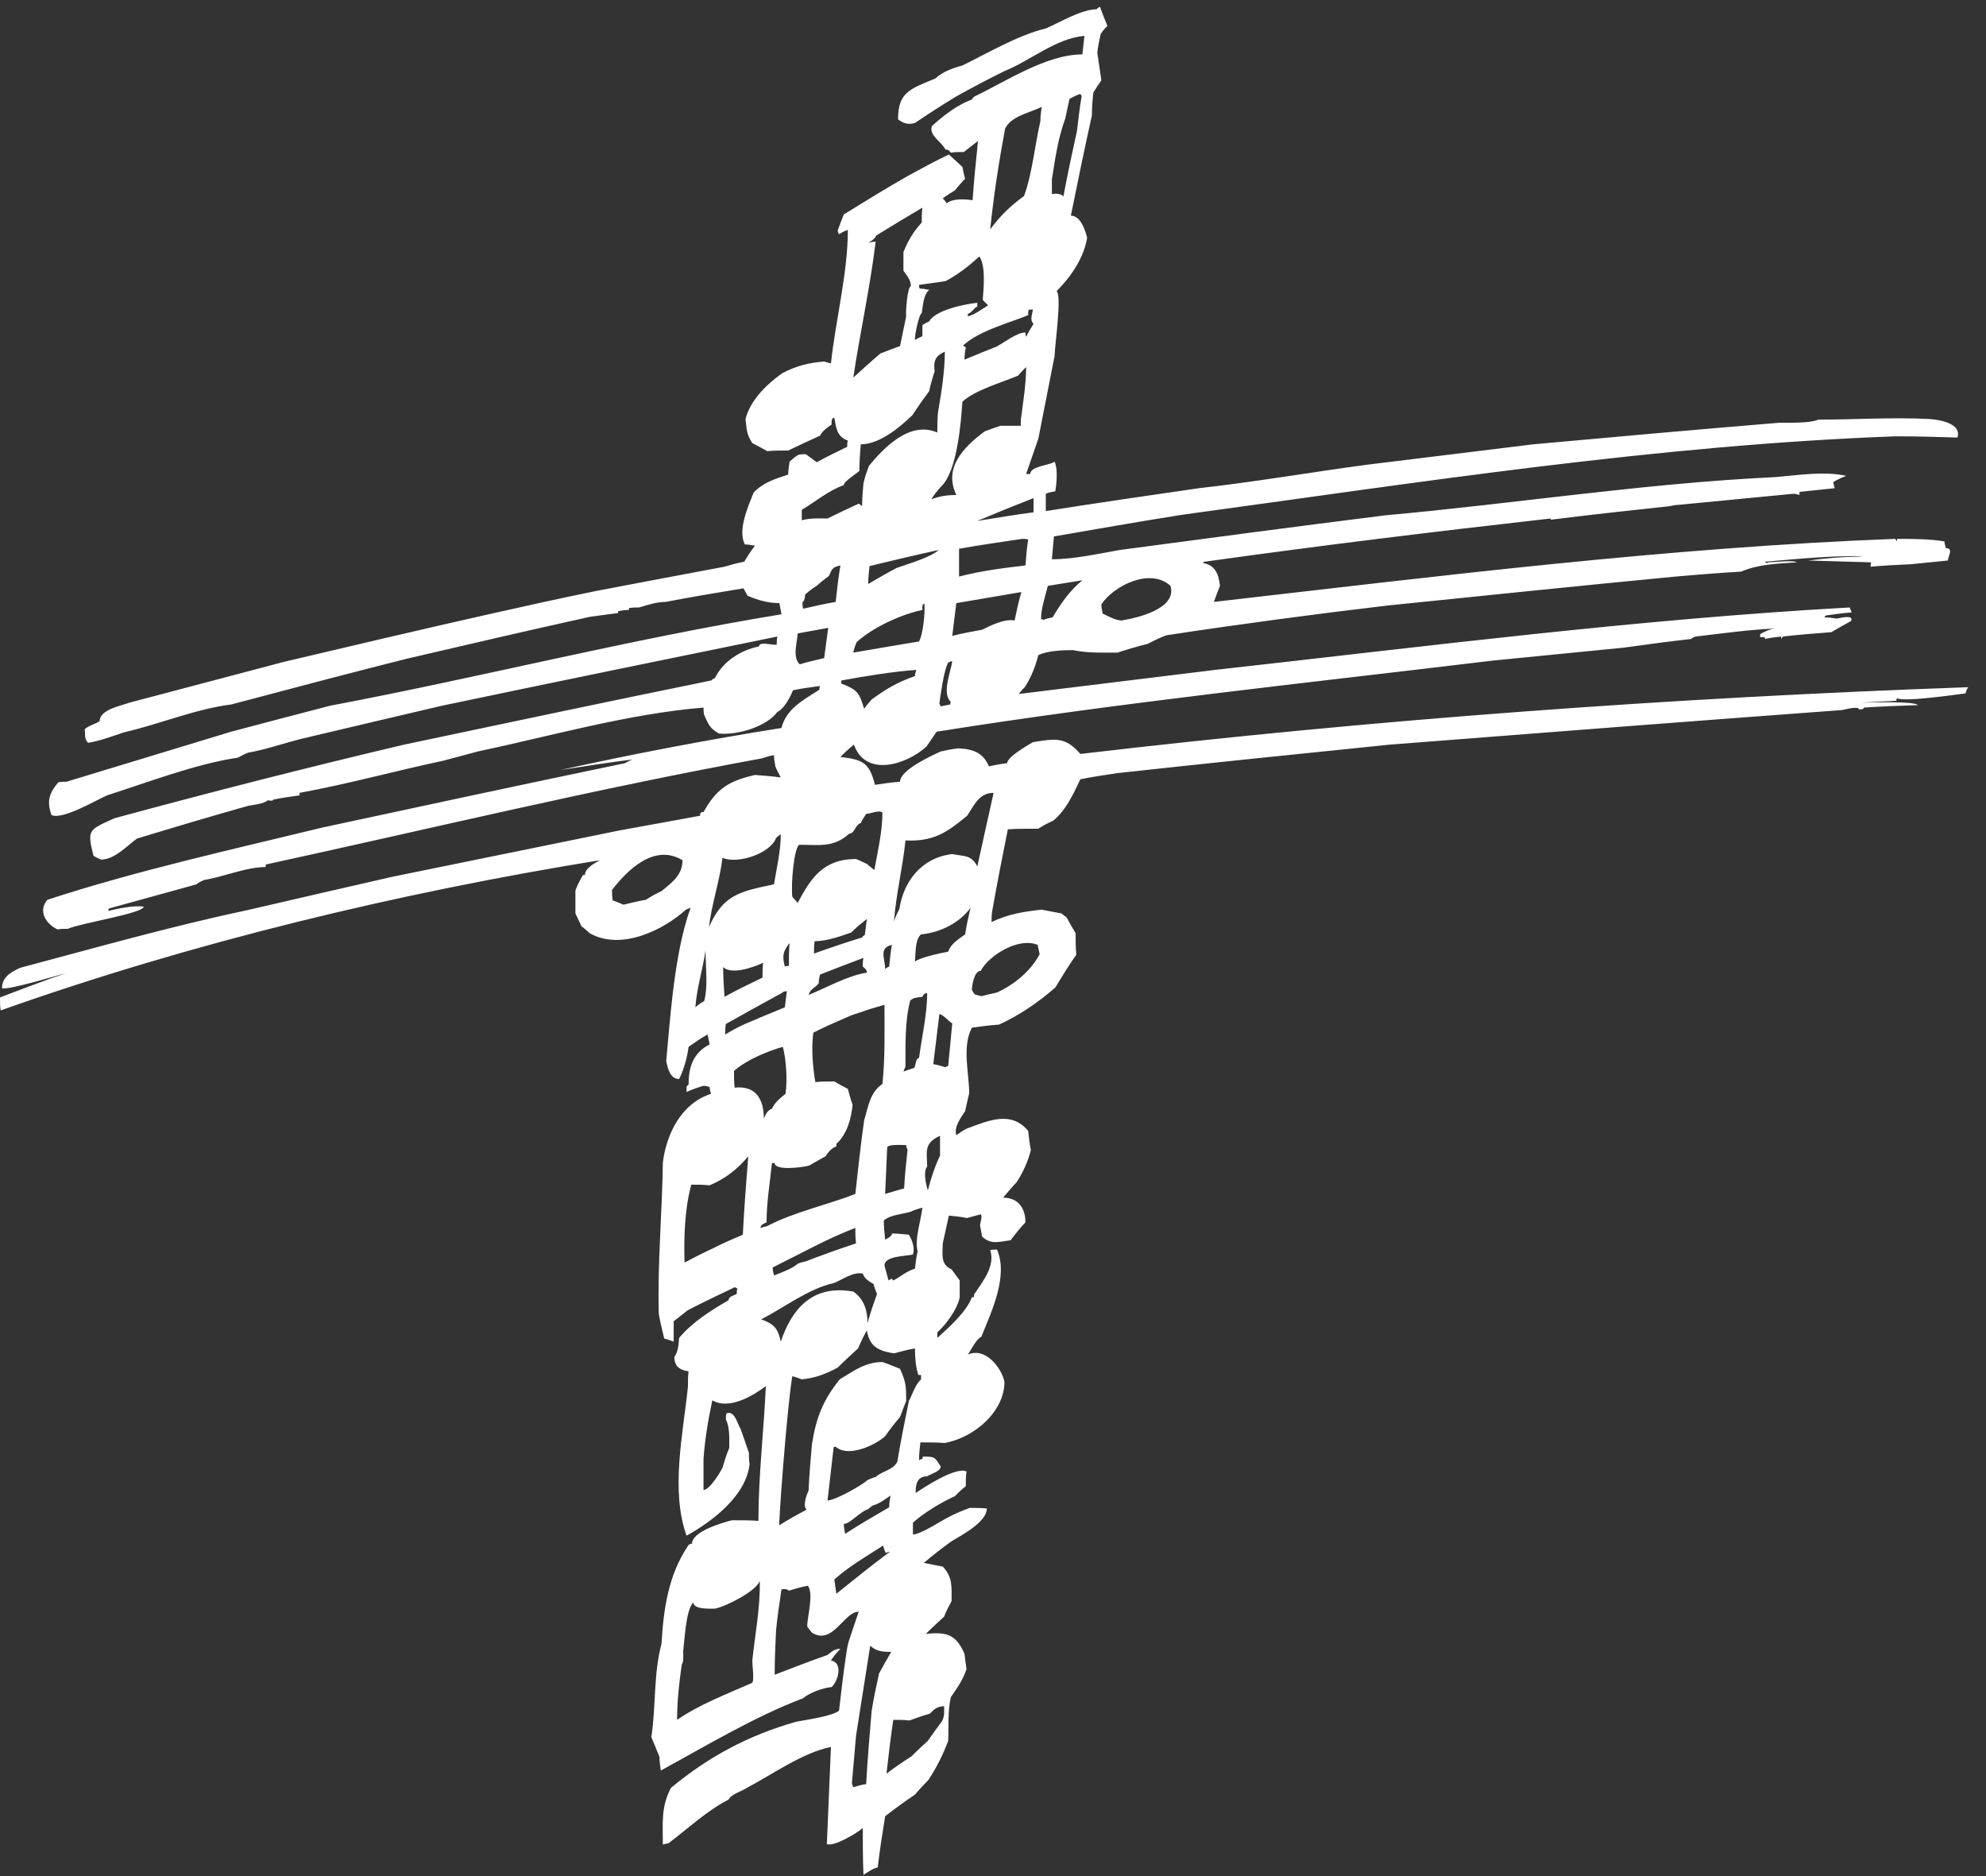 <svg width="72" height="68" viewBox="0 0 72 68" fill="none" xmlns="http://www.w3.org/2000/svg">
<rect x="0" y="0" width="72" height="68" fill="#333333" stroke="none"/>
<path id="Vector" fill-rule="evenodd" clip-rule="evenodd" d="M31.82 67.69C31.894 67.063 31.992 66.436 32.09 65.831C32.434 65.562 32.803 65.293 33.171 65.047C33.319 64.868 33.49 64.689 33.663 64.51C33.957 64.062 34.203 63.569 34.375 63.098C34.4 62.583 34.351 62.023 34.474 61.508C34.695 61.194 34.916 60.881 35.039 60.5C35.014 60.298 34.99 60.119 34.965 59.94C34.67 59.268 34.351 59.134 33.565 59.223C33.786 58.999 34.007 58.798 34.228 58.596C34.302 58.395 34.4 58.215 34.498 58.036C34.498 57.543 34.547 57.163 34.179 56.782C33.933 56.737 33.712 56.692 33.49 56.647C33.81 56.379 34.154 56.11 34.498 55.863C34.867 55.639 35.776 55.169 35.776 54.676C35.555 54.654 35.358 54.654 35.162 54.654C34.916 54.743 34.695 54.833 34.474 54.945C34.179 55.08 33.392 55.617 33.097 55.617C33.097 55.46 33.097 55.326 33.097 55.191C33.49 54.833 34.13 54.452 34.621 54.228C34.744 54.094 34.867 53.982 35.014 53.87C35.014 53.691 35.014 53.511 35.039 53.333C34.646 53.153 33.49 53.915 33.196 54.116C33.196 53.847 33.22 53.511 33.613 53.511C33.737 53.422 34.105 53.333 34.105 53.153C33.884 52.817 33.908 52.795 33.466 52.795C33.441 52.817 33.441 52.84 33.441 52.884C33.392 52.884 33.343 52.907 33.319 52.929C33.319 52.705 33.343 52.481 33.368 52.28C33.663 52.28 33.957 52.28 34.253 52.302C35.334 52.101 36.415 51.16 36.415 50.084C36.317 49.592 35.727 48.808 35.088 49.099C35.186 48.965 35.383 48.539 35.579 48.449C35.948 47.531 36.562 46.255 36.145 45.291C36.046 45.291 35.973 45.291 35.899 45.313C36.095 45.896 35.604 46.478 35.309 46.926C35.309 46.949 35.309 46.971 35.309 47.016C35.285 47.016 35.26 47.016 35.235 47.016C35.039 47.553 34.4 48.113 33.982 48.494C33.982 48.427 33.982 48.36 33.982 48.292C34.302 48.001 34.719 47.441 34.793 47.016C34.793 46.814 34.793 46.612 34.793 46.411C34.695 46.277 34.597 46.142 34.498 46.008C34.08 45.829 34.179 45.448 34.179 45.067C34.253 44.731 34.326 44.395 34.4 44.059C34.621 44.081 34.842 44.104 35.063 44.149C35.211 44.104 35.383 44.059 35.555 44.014C35.629 44.081 35.53 44.328 35.53 44.417C35.555 44.552 35.579 44.686 35.604 44.821C35.948 45.134 36.218 44.999 36.636 44.955C36.808 44.731 36.98 44.507 37.177 44.305C37.177 43.813 36.931 43.41 36.366 43.41C36.538 43.208 36.685 43.029 36.857 42.849C37.078 42.514 37.275 42.088 37.373 41.685C37.324 41.438 37.299 41.214 37.275 40.99C36.661 40.251 35.85 40.609 35.063 40.901C34.916 40.968 34.793 41.058 34.67 41.147C34.572 40.856 34.842 40.498 34.99 40.274C35.039 40.049 35.088 39.826 35.137 39.624C35.137 38.907 34.867 37.944 35.235 37.249C35.555 37.205 35.874 37.16 36.218 37.138C36.955 36.802 37.643 36.331 38.258 35.794C38.503 35.391 38.749 34.987 39.019 34.606C38.995 34.338 38.995 34.069 38.995 33.823C38.872 33.621 38.774 33.442 38.675 33.263C38.602 33.195 38.528 33.151 38.479 33.106C38.233 33.061 37.988 33.016 37.766 32.971C37.127 33.039 36.562 33.128 35.948 33.419C35.948 33.285 35.948 33.151 35.973 33.016C36.145 32.031 36.341 31.045 36.538 30.059C36.881 30.037 37.25 30.037 37.643 30.037C37.815 29.925 37.988 29.835 38.184 29.746C38.651 29.365 38.921 28.761 39.167 28.245C39.609 28.156 40.051 28.089 40.518 28.021C43.786 27.663 47.078 27.327 50.371 26.991C55.826 26.566 61.306 26.14 66.785 25.736C66.883 25.714 67.399 25.58 67.399 25.714C67.449 25.714 67.571 25.714 67.571 25.647C68.21 25.602 68.873 25.58 69.537 25.557C69.365 25.401 67.743 25.468 67.449 25.468C67.866 25.445 68.308 25.423 68.751 25.4C68.751 25.356 68.751 25.334 68.775 25.311C69.07 25.445 70.913 25.177 71.257 25.132C71.282 25.042 71.306 24.975 71.355 24.908C60.618 25.289 49.831 26.073 39.167 27.327C38.626 26.7 38.258 26.767 37.447 26.901C37.25 27.013 36.513 27.439 36.513 27.663C36.292 27.686 36.071 27.73 35.85 27.775C35.653 27.305 35.309 27.148 34.744 27.125C34.523 27.148 34.302 27.193 34.105 27.238C33.761 27.394 32.63 27.909 32.63 28.335C32.311 28.357 32.016 28.402 31.721 28.447C31.525 27.686 31.328 27.528 30.468 27.439C30.616 27.282 30.788 27.125 30.96 26.991C31.377 28.178 32.852 27.73 33.589 27.058C33.712 26.879 33.835 26.7 33.957 26.521C40.567 25.468 47.423 24.751 54.106 23.945C55.678 23.788 57.276 23.631 58.873 23.474C59.684 23.362 60.495 23.25 61.306 23.161C61.355 23.116 61.404 23.093 61.478 23.071C62.436 22.959 63.394 22.825 64.352 22.78C64.156 22.802 63.984 22.892 63.812 22.982C63.812 23.004 63.812 23.049 63.812 23.093C63.861 23.093 63.91 23.093 63.984 23.093C63.984 23.116 63.984 23.138 63.984 23.161C64.18 23.116 64.377 23.093 64.574 23.071C64.574 23.093 64.574 23.116 64.574 23.161C64.598 23.116 64.623 23.093 64.647 23.071C65.213 23.004 65.802 22.959 66.392 22.914C66.613 22.78 66.859 22.645 67.105 22.511C67.227 22.265 66.711 22.399 66.589 22.422C66.441 22.399 66.294 22.377 66.146 22.377C66.146 22.354 66.171 22.332 66.195 22.309C66.49 22.265 66.81 22.22 67.129 22.198C67.105 22.131 67.08 22.063 67.055 22.018C59.364 22.444 51.698 23.429 44.056 24.28C41.673 24.572 39.29 24.863 36.931 25.154C37.005 25.064 37.078 24.975 37.152 24.908C37.373 24.572 37.545 24.146 37.643 23.743C37.988 23.586 38.503 23.564 38.897 23.564C39.437 23.676 39.978 23.654 40.518 23.654C40.862 23.541 41.23 23.429 41.599 23.34C41.821 23.228 42.042 23.116 42.287 23.026C44.941 22.623 47.619 22.265 50.273 21.951C53.762 21.593 57.251 21.234 60.741 20.898C61.527 20.831 62.313 20.764 63.124 20.719C63.738 20.45 64.451 20.428 65.139 20.383C65.041 20.293 64.254 20.383 64.107 20.383C64.082 20.405 64.058 20.405 64.058 20.405C64.033 20.405 64.033 20.405 63.984 20.361C65.237 20.249 66.466 20.137 67.547 20.159C67.252 20.204 66.981 20.137 65.557 20.316C66.318 20.338 67.08 20.361 67.842 20.383C67.817 20.428 67.817 20.473 67.817 20.54C68.308 20.495 68.8 20.473 69.291 20.45C69.734 20.405 70.176 20.361 70.618 20.316C70.618 20.182 70.839 19.868 70.545 19.868C70.52 19.779 70.495 19.689 70.495 19.622C69.906 19.532 69.365 19.532 68.775 19.532C68.775 19.554 68.775 19.577 68.775 19.622C68.751 19.577 68.726 19.554 68.702 19.532C60.446 19.845 52.214 20.876 44.007 21.817C44.081 21.615 44.155 21.413 44.229 21.234C44.179 20.831 44.081 20.495 43.614 20.405C43.614 20.383 43.639 20.361 43.663 20.361C47.816 19.779 52.042 19.263 56.219 18.793C56.219 18.793 56.219 18.815 56.219 18.838C57.644 18.659 59.094 18.502 60.544 18.345C60.642 18.322 60.741 18.3 60.839 18.3C62.215 18.166 63.615 18.031 65.016 17.897C65.09 17.897 65.163 17.919 65.237 17.942C65.237 17.897 65.237 17.852 65.237 17.829C65.655 17.785 66.073 17.74 66.515 17.695C66.49 17.605 66.466 17.538 66.466 17.471C66.613 17.382 66.761 17.315 66.933 17.247C66.122 17.068 65.188 17.225 64.377 17.292C59.635 17.516 54.917 18.255 50.199 18.681C46.981 19.084 43.786 19.509 40.592 19.935C39.83 20.07 38.921 20.271 38.135 20.271C38.159 19.98 38.184 19.711 38.209 19.443C39.757 19.174 41.305 18.905 42.852 18.659C51.403 17.494 60.102 16.127 68.751 15.814C69.488 15.814 70.225 15.836 70.963 15.859C71.134 15.343 70.299 15.209 69.93 15.186C68.603 15.12 67.277 15.209 65.925 15.209C65.63 15.343 64.869 15.321 64.524 15.321C61.527 15.567 58.553 15.836 55.58 16.105C53.566 16.352 51.551 16.598 49.561 16.844C47.546 17.113 45.481 17.471 43.467 17.695C41.599 17.964 39.757 18.233 37.914 18.524C37.914 18.3 37.914 18.098 37.914 17.897C38.012 17.852 38.135 17.829 38.258 17.807C38.307 17.516 38.356 17.001 38.233 16.732C38.086 16.866 37.349 16.889 37.349 17.18C37.299 17.18 37.25 17.18 37.201 17.18C37.349 16.754 37.496 16.329 37.643 15.903C37.84 14.895 38.037 13.887 38.233 12.902C38.233 12.566 38.503 10.729 38.307 10.55C38.847 10.012 39.29 9.34 39.413 8.624C39.363 8.399 39.191 7.817 38.823 7.817C39.068 6.608 39.314 5.398 39.585 4.188C39.585 3.897 39.609 3.629 39.634 3.36C39.732 3.203 39.83 3.046 39.929 2.912C39.879 2.576 39.83 2.24 39.781 1.904C39.806 1.68 39.855 1.456 39.904 1.232C39.978 1.12 40.051 1.03 40.149 0.94C40.051 0.694 39.953 0.47 39.879 0.246C39.83 0.269 39.781 0.291 39.757 0.336C39.191 0.336 38.356 0.851 37.914 1.03C36.906 1.277 35.801 1.926 34.891 2.374C34.547 2.464 34.179 2.598 33.908 2.845C32.999 3.225 32.557 3.337 32.557 4.323C32.753 4.48 32.926 4.524 33.171 4.457C33.663 4.121 34.154 3.808 34.67 3.494C35.235 3.181 35.825 2.867 36.415 2.576C37.324 2.217 38.282 1.388 39.314 1.299C39.29 1.523 39.265 1.747 39.241 1.971C37.938 1.971 36.464 2.956 35.334 3.494C35.285 3.517 35.26 3.561 35.235 3.606C34.695 3.808 34.203 4.188 33.786 4.569C33.663 4.905 34.13 5.129 34.277 5.42C34.4 5.42 34.4 5.465 34.474 5.533C34.621 5.51 34.769 5.51 34.941 5.51C35.113 5.376 35.285 5.241 35.457 5.107C35.383 5.824 35.309 6.54 35.26 7.257C34.99 7.213 34.523 7.19 34.326 7.369C34.277 7.302 34.228 7.235 34.179 7.19C34.326 7.078 34.474 6.988 34.621 6.899C34.744 6.742 34.867 6.608 34.99 6.473C34.941 6.317 34.916 6.182 34.891 6.048C34.719 5.891 34.547 5.734 34.4 5.6C33.884 5.846 33.392 6.115 32.901 6.383C32.115 6.831 31.353 7.302 30.591 7.772C30.517 7.952 30.444 8.153 30.37 8.355C30.37 8.399 30.395 8.445 30.419 8.489C30.517 8.422 30.616 8.377 30.738 8.333C30.738 9.9 30.296 11.58 30.125 13.171C30.026 13.148 29.952 13.126 29.878 13.104C29.314 13.148 28.871 13.26 28.355 13.529C27.765 13.954 27.2 14.515 27.028 15.186C27.077 15.567 27.053 15.724 27.274 16.06C27.446 16.15 27.618 16.239 27.814 16.352C28.06 16.329 28.306 16.329 28.576 16.329C28.945 16.15 29.338 15.97 29.731 15.791C29.805 15.634 29.977 15.5 30.149 15.388C30.149 15.343 30.125 15.142 30.247 15.142C30.321 15.5 30.321 15.814 30.738 15.97C30.714 16.038 30.714 16.105 30.714 16.195C30.345 16.374 29.977 16.553 29.608 16.754C29.461 16.643 29.338 16.553 29.215 16.463C29.117 16.463 29.018 16.463 28.945 16.486C28.822 16.553 28.724 16.643 28.625 16.732C28.601 16.889 28.576 17.046 28.576 17.202C28.085 17.359 27.667 17.494 27.323 17.852C27.127 18.345 26.733 19.218 27.004 19.734C27.127 19.734 27.249 19.756 27.373 19.779C27.225 19.957 27.102 20.159 26.979 20.361C26.733 20.405 26.488 20.473 26.267 20.54C24.718 20.831 23.171 21.122 21.647 21.413C20.32 21.682 19.018 21.973 17.716 22.265C15.234 22.825 12.752 23.407 10.295 23.989C8.428 24.482 6.56 24.975 4.693 25.468C4.398 25.58 3.612 25.714 3.612 26.14C3.44 26.252 3.219 26.296 3.071 26.431C3.096 26.61 3.047 26.789 3.194 26.924C3.612 26.857 4.103 26.677 4.496 26.543C5.774 26.252 7.101 25.692 8.379 25.535C10.492 24.975 12.605 24.415 14.742 23.877C16.954 23.362 19.165 22.847 21.401 22.354C21.721 22.309 22.065 22.265 22.409 22.22C22.409 22.198 22.409 22.175 22.409 22.153C22.532 22.131 22.654 22.108 22.802 22.108C22.802 22.086 22.802 22.063 22.802 22.041C22.925 22.018 23.048 22.018 23.171 22.018C23.465 21.929 23.809 21.817 24.129 21.817C25.062 21.638 25.996 21.481 26.954 21.324C27.004 21.413 27.053 21.503 27.102 21.593C27.471 21.75 27.839 21.861 28.257 21.861C28.282 21.996 28.306 22.131 28.331 22.265C22.851 23.161 17.421 24.55 11.966 25.58C10.762 25.893 9.558 26.207 8.379 26.521C6.388 27.125 4.398 27.73 2.408 28.335C2.31 28.335 2.211 28.335 2.113 28.357C1.769 28.761 1.695 29.052 1.867 29.544C2.285 29.724 3.513 28.984 3.882 28.828C5.356 28.357 7.101 27.686 8.625 27.461C8.747 27.394 8.87 27.327 8.993 27.282C9.632 27.17 10.271 26.946 10.885 26.789C12.58 26.386 14.3 25.983 16.02 25.58C20.075 24.729 24.129 23.9 28.183 23.071C28.159 23.161 28.159 23.25 28.159 23.362C28.036 23.407 27.52 23.228 27.52 23.429C26.856 23.564 26.217 23.967 25.923 24.572C25.873 24.594 25.824 24.616 25.8 24.661C22.065 25.423 18.355 26.207 14.644 26.991C11.13 27.82 7.617 28.716 4.153 29.657C3.219 30.082 3.145 30.059 3.391 31.023C3.464 31.068 3.563 31.112 3.661 31.157C4.153 31.157 4.595 30.664 4.963 30.396C6.29 29.993 7.641 29.589 8.993 29.209C9.214 29.164 9.558 29.141 9.705 29.007C9.73 29.007 9.902 29.052 9.902 28.984C10.221 28.917 10.541 28.873 10.86 28.828C10.86 28.783 10.86 28.761 10.86 28.738C12.58 28.425 14.374 27.932 16.069 27.573C16.487 27.461 16.905 27.349 17.323 27.238C19.976 26.677 22.777 25.871 25.505 25.647C25.505 25.736 25.505 25.826 25.529 25.916C25.677 26.229 25.726 26.409 26.07 26.588C26.758 26.655 27.814 26.319 28.183 25.804C28.429 25.692 28.65 25.266 28.748 25.02C29.068 24.953 29.387 24.908 29.731 24.863C29.706 24.908 29.706 24.953 29.706 24.998C29.117 25.378 28.503 25.692 28.331 26.386C25.653 26.812 22.95 27.327 20.32 27.909C21.181 27.775 22.041 27.641 22.925 27.528C22.826 27.573 22.728 27.618 22.654 27.663C18.993 28.425 15.332 29.209 11.696 29.993C8.379 30.799 4.939 31.56 1.72 32.613C1.376 32.994 1.646 33.487 2.088 33.688C2.211 33.666 2.334 33.666 2.457 33.666C2.973 33.442 5.209 33.106 5.209 32.859C4.816 32.815 4.3 32.927 3.931 33.016C3.931 32.971 3.931 32.949 3.956 32.927C5.013 32.635 6.069 32.344 7.125 32.053C7.199 31.986 7.297 31.941 7.396 31.896C8.108 31.784 8.919 31.426 9.632 31.426C9.632 31.381 9.632 31.359 9.632 31.336C15.602 30.037 21.622 28.581 27.643 27.484C27.765 27.439 27.913 27.394 28.06 27.372C28.06 27.506 28.085 27.641 28.109 27.775C28.159 27.909 28.233 28.044 28.306 28.178C27.986 28.134 27.667 28.111 27.373 28.089C26.389 28.312 25.972 28.604 25.505 29.432C25.456 29.432 25.431 29.432 25.407 29.455C25.382 29.477 25.382 29.522 25.382 29.567C24.399 29.746 23.416 29.925 22.433 30.105C19.681 30.664 16.929 31.225 14.202 31.784C12.433 32.187 10.688 32.591 8.944 32.994C6.192 33.576 3.44 34.36 0.737 35.077C0.393 35.234 0.073 35.413 0.073 35.816C0.27 35.906 2.088 35.346 2.383 35.279C2.187 35.346 1.99 35.413 1.793 35.48C1.179 35.704 0.59 35.928 0 36.152C0 36.309 0 36.466 0.024 36.623C6.978 34.159 14.423 32.367 21.745 31.18C21.549 31.291 21.205 31.471 21.205 31.717C21.181 31.717 21.156 31.717 21.131 31.717C21.033 31.896 20.934 32.075 20.861 32.277C20.861 32.546 20.861 32.815 20.861 33.106C20.934 33.263 21.009 33.419 21.082 33.576C21.181 33.643 21.279 33.733 21.377 33.823C22.507 34.472 24.055 33.711 24.866 32.971C24.915 32.949 24.964 32.927 25.038 32.904C24.694 33.845 24.522 34.965 24.399 35.928C24.301 36.757 24.227 37.608 24.153 38.459C24.203 38.683 24.276 39.109 24.621 39.109C24.792 38.773 24.915 38.325 24.964 37.944C25.185 37.787 25.407 37.63 25.653 37.496C25.677 37.608 25.702 37.72 25.726 37.855C25.112 38.168 24.964 38.706 24.964 39.31C24.94 39.333 24.915 39.355 24.891 39.378C24.891 39.445 24.891 39.512 24.891 39.579C25.087 39.49 25.284 39.422 25.505 39.355C25.578 39.355 25.653 39.378 25.726 39.4C25.726 39.467 25.751 39.556 25.775 39.646C24.67 40.005 24.153 41.147 24.031 42.133C24.006 43.947 23.834 45.806 23.883 47.62C23.932 47.912 24.006 48.203 24.08 48.517C24.178 48.539 24.301 48.584 24.424 48.629C24.424 48.382 24.424 48.136 24.424 47.889C24.596 47.755 24.768 47.62 24.94 47.486C25.505 47.195 26.07 46.926 26.635 46.658C26.66 46.658 26.684 46.68 26.733 46.702C26.709 46.769 26.709 46.837 26.709 46.904C26.61 46.949 26.414 46.993 26.414 47.128C25.751 47.508 25.087 47.934 24.621 48.494C24.596 48.74 24.596 48.965 24.448 49.188C24.448 49.502 24.621 49.659 24.964 49.704C24.94 49.883 24.94 50.062 24.94 50.264C24.768 51.944 24.301 54.027 24.891 55.662C25.898 55.102 27.053 54.184 27.176 53.063C27.151 52.929 27.151 52.795 27.151 52.66C27.053 52.369 26.954 52.078 26.856 51.809C26.733 51.608 26.635 51.115 26.34 51.227C26.316 51.294 26.316 51.361 26.316 51.451C26.463 51.72 26.439 52.19 26.439 52.481C26.34 52.705 26.267 52.952 26.193 53.198C26.119 53.355 25.726 54.004 25.505 54.004C25.505 53.623 25.505 53.243 25.505 52.884C25.554 52.168 25.677 51.451 25.824 50.756C26.439 51.115 27.323 50.577 27.765 50.241C27.692 51.854 27.495 53.489 27.495 55.124C27.176 55.102 26.856 55.102 26.537 55.102C26.193 55.191 25.087 55.505 25.087 55.953C25.038 55.953 24.989 55.976 24.964 55.998C24.227 57.073 24.055 58.327 23.982 59.582C23.686 60.679 23.785 61.866 23.613 62.964C23.711 63.188 23.809 63.434 23.908 63.681C23.908 63.838 23.932 63.994 23.957 64.174C25.603 63.277 27.348 62.225 29.117 61.553C29.314 61.374 29.829 61.172 30.149 61.15C30.395 60.926 30.567 60.254 30.125 60.187C30.223 60.03 30.345 59.895 30.468 59.761C30.247 59.761 30.149 59.873 30.001 59.985C29.363 60.209 28.724 60.455 28.085 60.702C28.085 60.164 28.109 59.627 28.134 59.111C28.183 58.596 28.257 58.104 28.331 57.611C28.429 57.588 28.527 57.588 28.601 57.655C28.822 57.588 29.043 57.521 29.289 57.476C29.51 57.79 29.265 58.574 29.265 58.955C29.314 59.022 29.363 59.089 29.436 59.178C30.198 59.649 30.591 58.417 31.132 58.417C31.009 58.776 30.886 59.134 30.763 59.515C30.714 59.694 30.689 59.873 30.665 60.052C30.567 60.702 30.493 61.351 30.419 62.001C30.198 62.202 29.215 62.337 28.871 62.404C27.127 62.897 25.677 63.681 24.325 64.801C23.957 65.495 24.031 66.1 24.031 66.862C24.08 66.839 24.153 66.817 24.227 66.817C24.94 66.279 25.628 65.629 26.414 65.226C26.513 65.025 26.881 64.935 27.077 64.801C27.937 64.352 29.141 63.502 30.125 63.322C30.075 64.487 30.026 65.652 29.977 66.839C30.223 66.951 31.083 66.436 31.279 66.257C31.279 66.817 31.279 67.377 31.304 67.959C31.402 67.891 31.697 67.69 31.82 67.69ZM31.402 64.666C31.451 63.77 31.525 62.897 31.599 62.023C31.672 61.553 31.77 61.105 31.869 60.657C32.016 60.388 32.164 60.119 32.311 59.873C31.967 59.873 31.77 59.85 31.549 59.649C31.377 60.724 31.205 61.822 31.034 62.919C30.985 63.479 30.935 64.039 30.886 64.621C30.886 64.666 30.91 64.711 30.935 64.778C31.083 64.734 31.23 64.689 31.402 64.666ZM33.048 63.658C33.245 63.457 33.441 63.277 33.638 63.098C33.81 62.852 33.982 62.606 34.154 62.382C34.253 62.18 34.228 62.045 34.228 61.844C33.982 61.844 33.859 61.956 33.712 62.113C33.466 62.18 33.22 62.27 32.975 62.359C32.778 62.337 32.581 62.337 32.385 62.337C32.286 62.986 32.213 63.636 32.139 64.286C32.434 64.062 32.729 63.86 33.048 63.658ZM27.274 60.993C27.348 60.858 27.274 60.388 27.274 60.187C27.373 59.245 27.569 58.238 27.544 57.297C27.422 57.678 26.291 58.238 25.923 58.305C25.8 58.305 25.136 58.35 25.136 58.081C24.866 58.327 24.817 59.47 24.768 59.85C24.768 59.985 24.792 60.254 24.718 60.321C24.621 60.993 24.547 61.665 24.547 62.337C25.357 61.777 26.365 61.396 27.274 60.993ZM32.262 56.244C32.213 56.244 32.164 56.267 32.115 56.289C32.066 56.199 32.041 56.11 32.016 56.02C31.427 56.401 30.763 56.782 30.247 57.252C30.272 57.409 30.296 57.588 30.321 57.767C30.96 57.252 31.599 56.737 32.262 56.244ZM32.237 54.632C32.237 54.475 32.262 54.34 32.286 54.206C32.09 54.34 31.894 54.497 31.648 54.565C31.574 54.609 31.525 54.654 31.476 54.699C31.181 54.788 30.813 55.236 30.591 55.236C30.591 55.348 30.616 55.46 30.64 55.595C31.156 55.259 31.697 54.945 32.237 54.632ZM28.257 55.281C28.576 55.08 28.896 54.901 29.24 54.721C29.093 54.587 29.24 54.184 29.314 54.027C29.338 53.467 29.387 52.907 29.436 52.347C29.584 51.406 29.829 50.756 30.444 49.995C30.935 49.704 31.353 49.368 31.992 49.368C32.188 49.434 32.409 49.524 32.63 49.614C32.852 50.107 32.852 50.264 32.852 50.779C32.778 50.958 32.705 51.16 32.63 51.361C32.434 51.585 32.262 51.809 32.09 52.056C31.721 52.392 30.738 52.84 30.296 52.436C30.272 52.436 30.247 52.436 30.223 52.459C30.149 53.086 30.075 53.736 30.001 54.385C30.272 54.385 31.23 53.847 31.451 53.646C31.549 53.601 31.648 53.556 31.746 53.534C31.992 53.31 32.385 53.288 32.532 52.974C32.655 52.234 32.803 51.496 32.95 50.779C33.097 50.51 33.171 50.196 33.392 49.995C33.392 49.928 33.392 49.883 33.392 49.838C33.343 49.838 33.319 49.838 33.294 49.838C33.196 49.547 33.171 49.188 33.171 48.875C32.901 48.92 32.655 48.987 32.409 49.054C31.845 48.965 31.525 48.808 31.427 48.226C31.304 48.427 31.205 48.651 31.107 48.875C30.861 49.099 30.616 49.323 30.37 49.569C29.952 49.793 29.559 49.95 29.068 49.995C28.945 49.95 28.822 49.905 28.724 49.883C28.527 51.048 28.208 55.393 28.257 55.281ZM30.935 46.814C31.328 47.083 31.451 47.508 31.451 47.956C31.549 47.598 31.672 47.24 31.795 46.904C31.746 46.769 31.697 46.658 31.672 46.545C31.5 46.433 31.353 46.366 31.279 46.165C30.96 46.075 30.517 46.389 30.247 46.501C29.314 46.702 28.429 47.397 27.594 47.822C28.06 47.979 28.208 48.158 28.306 48.629C28.699 47.464 29.436 46.545 30.935 46.814ZM32.336 46.344C32.336 46.366 32.36 46.389 32.385 46.411C32.655 46.277 32.852 46.075 33.171 45.985C33.196 45.762 33.22 45.56 33.269 45.358C33.147 44.91 33.392 44.238 33.441 43.768C33.294 43.813 33.147 43.858 32.999 43.925C32.68 44.014 32.262 44.037 32.041 44.238C32.041 44.462 32.066 44.686 32.09 44.933C32.164 44.888 32.336 44.821 32.336 44.709C32.532 44.709 32.729 44.731 32.95 44.753C33.073 44.955 33.171 45.224 33.097 45.47C32.827 45.537 32.066 45.515 32.066 45.873C32.115 46.053 32.164 46.232 32.213 46.411C32.237 46.389 32.286 46.366 32.336 46.344ZM28.92 45.806C29.018 45.762 29.117 45.739 29.215 45.717C29.805 45.492 30.419 45.269 31.034 45.067C31.009 44.865 31.009 44.686 31.009 44.507C30.001 44.888 28.969 45.47 28.011 45.941C28.011 46.03 28.036 46.12 28.06 46.232C28.331 46.12 28.724 45.985 28.92 45.806ZM25.849 45.246C26.193 45.067 26.562 44.91 26.93 44.753C26.979 43.79 27.053 42.849 27.127 41.909C26.758 42.356 26.316 42.715 25.726 42.962C25.505 42.939 25.284 42.939 25.062 42.939C24.817 43.835 24.792 44.843 24.817 45.762C25.161 45.582 25.505 45.403 25.849 45.246ZM27.814 44.44C28.797 43.925 29.977 43.678 31.009 43.275C31.107 42.379 31.205 41.483 31.328 40.609C31.476 40.139 31.525 39.602 31.992 39.288C32.09 38.347 32.066 37.362 32.066 36.421C31.648 36.533 31.255 36.667 30.861 36.802C30.395 37.003 29.928 37.205 29.485 37.429C29.412 38.011 29.461 38.638 29.559 39.221C29.78 39.198 30.001 39.198 30.247 39.198C30.395 39.288 30.567 39.378 30.738 39.467C30.788 39.646 30.837 39.848 30.91 40.049C30.861 40.542 30.714 41.102 30.321 41.461C30.321 41.483 30.321 41.505 30.321 41.551C30.149 41.617 30.05 41.73 29.928 41.909C29.731 42.021 29.535 42.133 29.338 42.245C29.117 42.312 28.085 42.446 28.085 42.155C28.036 42.155 28.011 42.155 27.986 42.155C27.913 42.872 27.79 43.589 27.79 44.305C27.692 44.35 27.569 44.395 27.569 44.507C27.643 44.485 27.716 44.462 27.814 44.44ZM32.778 43.074C32.803 42.603 32.852 42.133 32.901 41.685C32.876 41.617 32.852 41.551 32.852 41.505C32.753 41.505 32.164 41.461 32.164 41.595C32.139 42.155 32.115 42.715 32.09 43.275C32.311 43.208 32.532 43.141 32.778 43.074ZM34.08 41.886C34.08 41.64 34.08 41.394 34.08 41.169C33.466 41.438 33.613 41.774 33.613 42.289C33.466 42.424 33.565 42.939 33.638 43.141C33.761 42.692 33.884 42.289 34.08 41.886ZM27.986 40.184C28.109 39.938 28.257 39.826 28.478 39.646C28.552 39.153 28.503 38.392 28.38 37.944C27.814 38.101 27.028 38.437 26.61 38.818C26.61 39.019 26.61 39.221 26.635 39.422C27.471 39.333 27.692 39.938 27.692 40.542C27.765 40.385 27.814 40.251 27.986 40.184ZM33.147 38.706C33.196 38.638 33.196 38.347 33.319 38.347C33.417 37.585 33.613 36.779 33.613 35.995C33.515 35.995 33.466 36.062 33.441 36.13C33.269 36.152 33.122 36.152 32.999 36.264C32.803 37.003 32.827 37.899 32.827 38.661C32.803 38.706 32.778 38.773 32.753 38.84C32.876 38.795 32.999 38.751 33.147 38.706ZM34.375 38.638C34.425 38.123 34.474 37.608 34.523 37.093C34.425 37.048 34.179 36.757 34.056 36.757C33.982 37.362 33.908 37.966 33.835 38.571C33.982 38.594 34.13 38.638 34.277 38.683C34.302 38.661 34.326 38.638 34.375 38.638ZM27.004 37.116C27.471 36.914 27.962 36.712 28.454 36.511C28.478 36.309 28.503 36.107 28.527 35.928C28.355 35.928 28.38 35.995 28.257 36.04C27.594 36.398 26.954 36.757 26.316 37.116C26.291 37.227 26.291 37.362 26.291 37.496C26.513 37.362 26.758 37.227 27.004 37.116ZM25.529 36.286C25.677 35.749 25.578 35.01 25.578 34.449C25.481 35.122 25.259 35.816 25.21 36.511C25.308 36.421 25.407 36.353 25.529 36.286ZM27.643 35.435C27.643 35.256 27.643 35.077 27.667 34.898C27.323 35.055 26.537 35.346 26.217 35.055C26.217 35.413 26.242 35.771 26.267 36.13C26.709 35.883 27.176 35.659 27.643 35.435ZM36.145 35.973C36.783 35.682 37.373 35.189 37.692 34.584C37.668 34.472 37.643 34.36 37.618 34.248C36.931 33.957 35.85 34.629 35.555 35.189C35.309 35.189 35.235 35.749 35.235 35.883C35.26 35.928 35.285 35.973 35.334 36.04C35.407 36.062 35.481 36.085 35.579 36.107C35.751 36.062 35.948 36.018 36.145 35.973ZM31.427 35.256C31.427 35.144 31.353 35.099 31.279 35.032C31.279 34.92 31.279 34.808 31.304 34.719C30.763 34.92 30.247 35.122 29.731 35.323C29.706 35.413 29.682 35.525 29.682 35.637C29.559 35.816 29.387 35.816 29.314 36.062C29.928 35.816 30.763 35.346 31.427 35.256ZM32.237 35.032C32.262 34.763 32.286 34.495 32.336 34.248C31.845 34.36 32.09 34.741 32.09 35.122C32.139 35.077 32.188 35.055 32.237 35.032ZM28.601 35.01C28.601 34.719 28.601 34.449 28.625 34.181C28.38 34.495 28.355 34.651 28.454 35.032C28.503 35.01 28.552 35.01 28.601 35.01ZM34.375 34.495C34.474 34.203 34.744 34.047 34.99 33.867C35.039 33.531 35.113 33.218 35.186 32.904C34.793 33.442 34.105 33.8 33.392 33.867C33.171 34.047 33.196 34.562 33.171 34.853C33.319 34.719 34.105 34.539 34.375 34.495ZM31.255 33.979C31.279 33.935 31.304 33.912 31.353 33.89C31.377 33.688 31.402 33.487 31.427 33.307C31.23 33.464 31.034 33.621 30.861 33.8C30.468 33.935 29.977 34.114 29.535 34.114C29.51 34.248 29.51 34.405 29.51 34.562C30.075 34.36 30.665 34.159 31.255 33.979ZM28.06 32.053C28.159 31.448 28.306 30.844 28.306 30.239C28.233 30.284 28.183 30.328 28.134 30.373C27.937 30.933 26.733 31.336 26.193 31.09C26.095 31.919 25.8 32.77 25.702 33.599C26.217 32.456 26.758 32.322 28.06 32.053ZM32.606 32.949C32.753 31.963 33.392 31.09 34.523 30.956C34.965 31.045 35.211 30.978 35.432 31.404C35.629 30.508 35.825 29.612 36.022 28.738C35.481 28.738 35.309 29.209 35.063 29.567C34.326 30.172 33.859 30.508 32.827 30.463C32.729 31.426 32.483 32.434 32.409 33.397C32.459 33.24 32.532 33.083 32.606 32.949ZM23.416 32.613C23.588 32.501 23.785 32.389 23.982 32.299C24.399 31.963 24.743 31.695 24.743 31.18C23.711 30.552 22.728 31.56 22.188 32.255C22.188 32.367 22.188 32.501 22.212 32.635C22.335 32.68 22.458 32.725 22.605 32.792C22.876 32.725 23.146 32.658 23.416 32.613ZM31.034 31.135C31.156 31.18 31.279 31.247 31.427 31.314C31.5 31.381 31.599 31.448 31.697 31.538C31.82 30.866 31.992 30.127 31.992 29.455C31.869 29.343 31.549 29.5 31.402 29.5C31.328 29.612 31.255 29.724 31.205 29.835C31.009 29.88 30.985 30.216 30.788 30.216C30.223 30.732 29.706 30.619 28.969 30.619C28.773 30.799 28.674 32.075 28.724 32.501C28.773 32.568 28.846 32.635 28.92 32.725C29.387 31.851 29.829 31.135 31.034 31.135ZM31.599 25.356C32.115 24.975 32.532 24.729 33.171 24.505C33.171 24.415 33.196 24.348 33.22 24.28C32.311 24.348 31.402 24.505 30.517 24.661C30.493 24.684 30.493 24.729 30.493 24.773C31.083 24.998 31.156 25.109 31.328 25.692C31.402 25.58 31.5 25.468 31.599 25.356ZM34.449 25.535C34.449 25.49 34.449 25.468 34.474 25.445C34.13 25.132 34.474 24.348 34.523 23.967C34.474 23.967 34.425 23.989 34.375 24.012C34.203 24.348 34.105 25.177 34.056 25.49C34.056 25.512 34.08 25.557 34.105 25.602C34.203 25.58 34.326 25.557 34.449 25.535ZM29.878 23.855C29.928 23.474 29.977 23.116 30.026 22.757C29.657 22.825 29.289 22.892 28.92 22.959C28.896 23.295 28.724 23.832 28.994 24.079C29.289 23.989 29.584 23.922 29.878 23.855ZM33.319 23.25C33.466 22.982 33.54 22.22 33.515 21.884C33.417 21.884 33.441 22.041 33.441 22.108C32.68 22.265 31.648 22.735 31.058 23.273C31.009 23.384 30.96 23.519 30.935 23.654C31.721 23.519 32.508 23.384 33.319 23.25ZM35.604 22.825C35.923 22.668 36.415 22.422 36.783 22.489C36.857 22.131 36.931 21.794 37.029 21.459C36.243 21.593 35.457 21.727 34.67 21.861C34.621 22.242 34.572 22.645 34.523 23.049C34.867 22.959 35.235 22.892 35.604 22.825ZM42.435 21.234C41.698 20.562 40.371 21.234 39.929 21.906C39.929 22.018 39.953 22.131 39.978 22.242C40.174 22.332 40.445 22.489 40.665 22.489C41.23 22.399 42.68 22.063 42.435 21.234ZM38.159 22.377C38.454 21.884 38.774 21.413 39.241 21.033C38.823 21.1 38.405 21.167 37.988 21.234C37.889 21.638 37.742 22.041 37.742 22.444C37.766 22.444 37.791 22.444 37.84 22.466C37.938 22.422 38.037 22.399 38.159 22.377ZM30.296 21.817C30.345 21.369 30.395 20.921 30.468 20.495C30.174 20.562 30.174 20.607 30.05 20.876C29.903 20.988 29.756 21.1 29.608 21.234C29.461 21.324 29.314 21.436 29.191 21.548C29.191 21.593 29.166 21.817 29.093 21.817C29.093 21.884 29.093 21.973 29.117 22.063C29.51 21.973 29.903 21.884 30.296 21.817ZM32.508 20.585C32.95 20.428 33.737 20.204 34.031 19.935C33.196 20.114 32.36 20.316 31.525 20.518C31.5 20.719 31.476 20.943 31.476 21.167C31.82 20.966 32.164 20.764 32.508 20.585ZM37.177 20.495C37.201 20.182 37.226 19.868 37.275 19.554C37.201 19.532 37.127 19.532 37.053 19.532C36.292 19.644 35.53 19.756 34.769 19.89C34.769 20.227 34.769 20.562 34.769 20.898C35.53 20.697 36.39 20.585 37.177 20.495ZM37.471 18.569C37.471 18.39 37.471 18.211 37.471 18.054C36.783 18.322 36.12 18.591 35.432 18.882C36.12 18.77 36.783 18.659 37.471 18.569ZM30.001 18.793C30.37 18.613 30.738 18.434 31.132 18.255C31.156 18.277 31.205 18.3 31.255 18.345C31.255 18.054 31.279 17.785 31.304 17.516C31.353 17.292 31.427 17.09 31.5 16.889C32.016 16.262 32.975 15.231 33.982 15.679C33.982 15.433 33.982 15.186 34.007 14.94C34.13 14.223 34.253 13.462 34.253 12.745C33.908 12.902 33.835 13.081 33.884 13.462C33.81 13.686 33.737 13.932 33.687 14.179C33.466 14.47 33.269 14.761 33.073 15.052C32.63 15.478 31.894 16.105 31.205 16.105C31.181 16.418 31.156 16.732 31.156 17.068C31.034 17.18 30.591 17.449 30.591 17.583C30.026 17.785 29.559 18.188 29.068 18.479C29.068 18.591 29.068 18.726 29.068 18.86C29.363 18.77 29.682 18.793 30.001 18.793ZM34.67 17.942C34.203 16.956 34.916 16.217 35.702 15.634C35.874 15.567 36.071 15.5 36.267 15.433C36.513 15.433 36.734 15.433 37.005 15.433C37.005 15.298 37.005 15.186 37.029 15.075C37.103 14.492 37.201 13.887 37.201 13.305C37.103 13.395 37.005 13.506 36.906 13.618C36.317 13.865 35.358 14.134 34.891 14.559C34.842 15.231 34.719 17.09 34.105 17.65C33.982 17.785 33.859 17.942 33.761 18.098C34.056 17.986 34.326 17.942 34.67 17.942ZM31.918 12.812C32.139 12.723 32.385 12.633 32.63 12.543C32.705 12.185 32.778 11.827 32.852 11.468C32.827 11.311 32.901 10.371 33.024 10.371C33.024 10.147 32.876 9.99 32.753 9.811C32.753 9.587 32.753 9.363 32.753 9.139C32.926 8.713 33.097 8.422 33.417 8.063C33.417 7.885 33.417 7.705 33.441 7.526C32.876 7.862 32.311 8.198 31.77 8.534C31.721 8.646 31.623 8.713 31.476 8.803C31.549 8.781 31.648 8.758 31.746 8.758C31.549 10.393 31.181 12.05 30.935 13.686C31.255 13.395 31.574 13.104 31.918 12.812ZM36.12 12.566C36.39 12.431 36.857 12.05 37.177 12.05C37.177 12.095 37.177 12.14 37.201 12.208C37.275 12.05 37.373 11.894 37.471 11.737C37.324 11.602 37.422 11.401 37.447 11.222C37.398 11.222 37.349 11.222 37.299 11.222C37.275 11.289 37.275 11.356 37.275 11.424C36.562 11.715 35.506 11.983 34.916 12.521C34.941 12.543 34.965 12.566 35.014 12.588C34.99 12.723 34.965 12.879 34.965 13.036C35.334 12.879 35.727 12.723 36.12 12.566ZM33.441 12.185C33.441 12.05 33.441 11.916 33.441 11.782C33.515 11.737 33.589 11.692 33.687 11.647C33.908 11.244 34.965 11.02 35.432 10.976C35.432 11.02 35.432 11.065 35.432 11.11C35.285 11.177 35.26 11.311 35.088 11.379C35.088 11.401 35.088 11.424 35.088 11.468C35.334 11.401 35.579 11.222 35.825 11.065C35.751 10.998 35.678 10.931 35.629 10.863C35.653 10.483 35.751 9.654 35.506 9.295C35.137 9.631 34.744 9.945 34.277 10.191C33.957 10.236 33.638 10.281 33.319 10.326C33.319 10.371 33.319 10.415 33.343 10.46C33.441 10.46 33.565 10.482 33.687 10.505C33.466 10.707 33.466 11.065 33.417 11.356C33.319 11.356 33.147 12.208 33.171 12.32C33.245 12.275 33.343 12.23 33.441 12.185ZM37.127 7.101C37.422 6.294 37.521 5.241 37.718 4.39C37.718 4.211 37.742 4.032 37.766 3.875C37.299 4.099 36.661 4.211 36.439 4.659C36.218 5.846 36.022 7.101 35.899 8.31C36.292 7.795 36.587 7.504 37.127 7.101ZM38.553 7.123C38.479 7.011 38.258 7.011 38.135 7.033C38.135 6.854 38.135 6.675 38.135 6.495C38.209 6.025 38.282 5.555 38.381 5.107C38.454 4.816 38.528 4.547 38.626 4.278C38.675 4.032 38.725 3.808 38.774 3.584C38.897 3.517 39.019 3.449 39.167 3.404C39.167 3.427 39.191 3.449 39.216 3.472C39.142 3.897 39.093 4.323 39.044 4.749C38.872 5.533 38.7 6.317 38.553 7.123Z" fill="white"/>
</svg>
